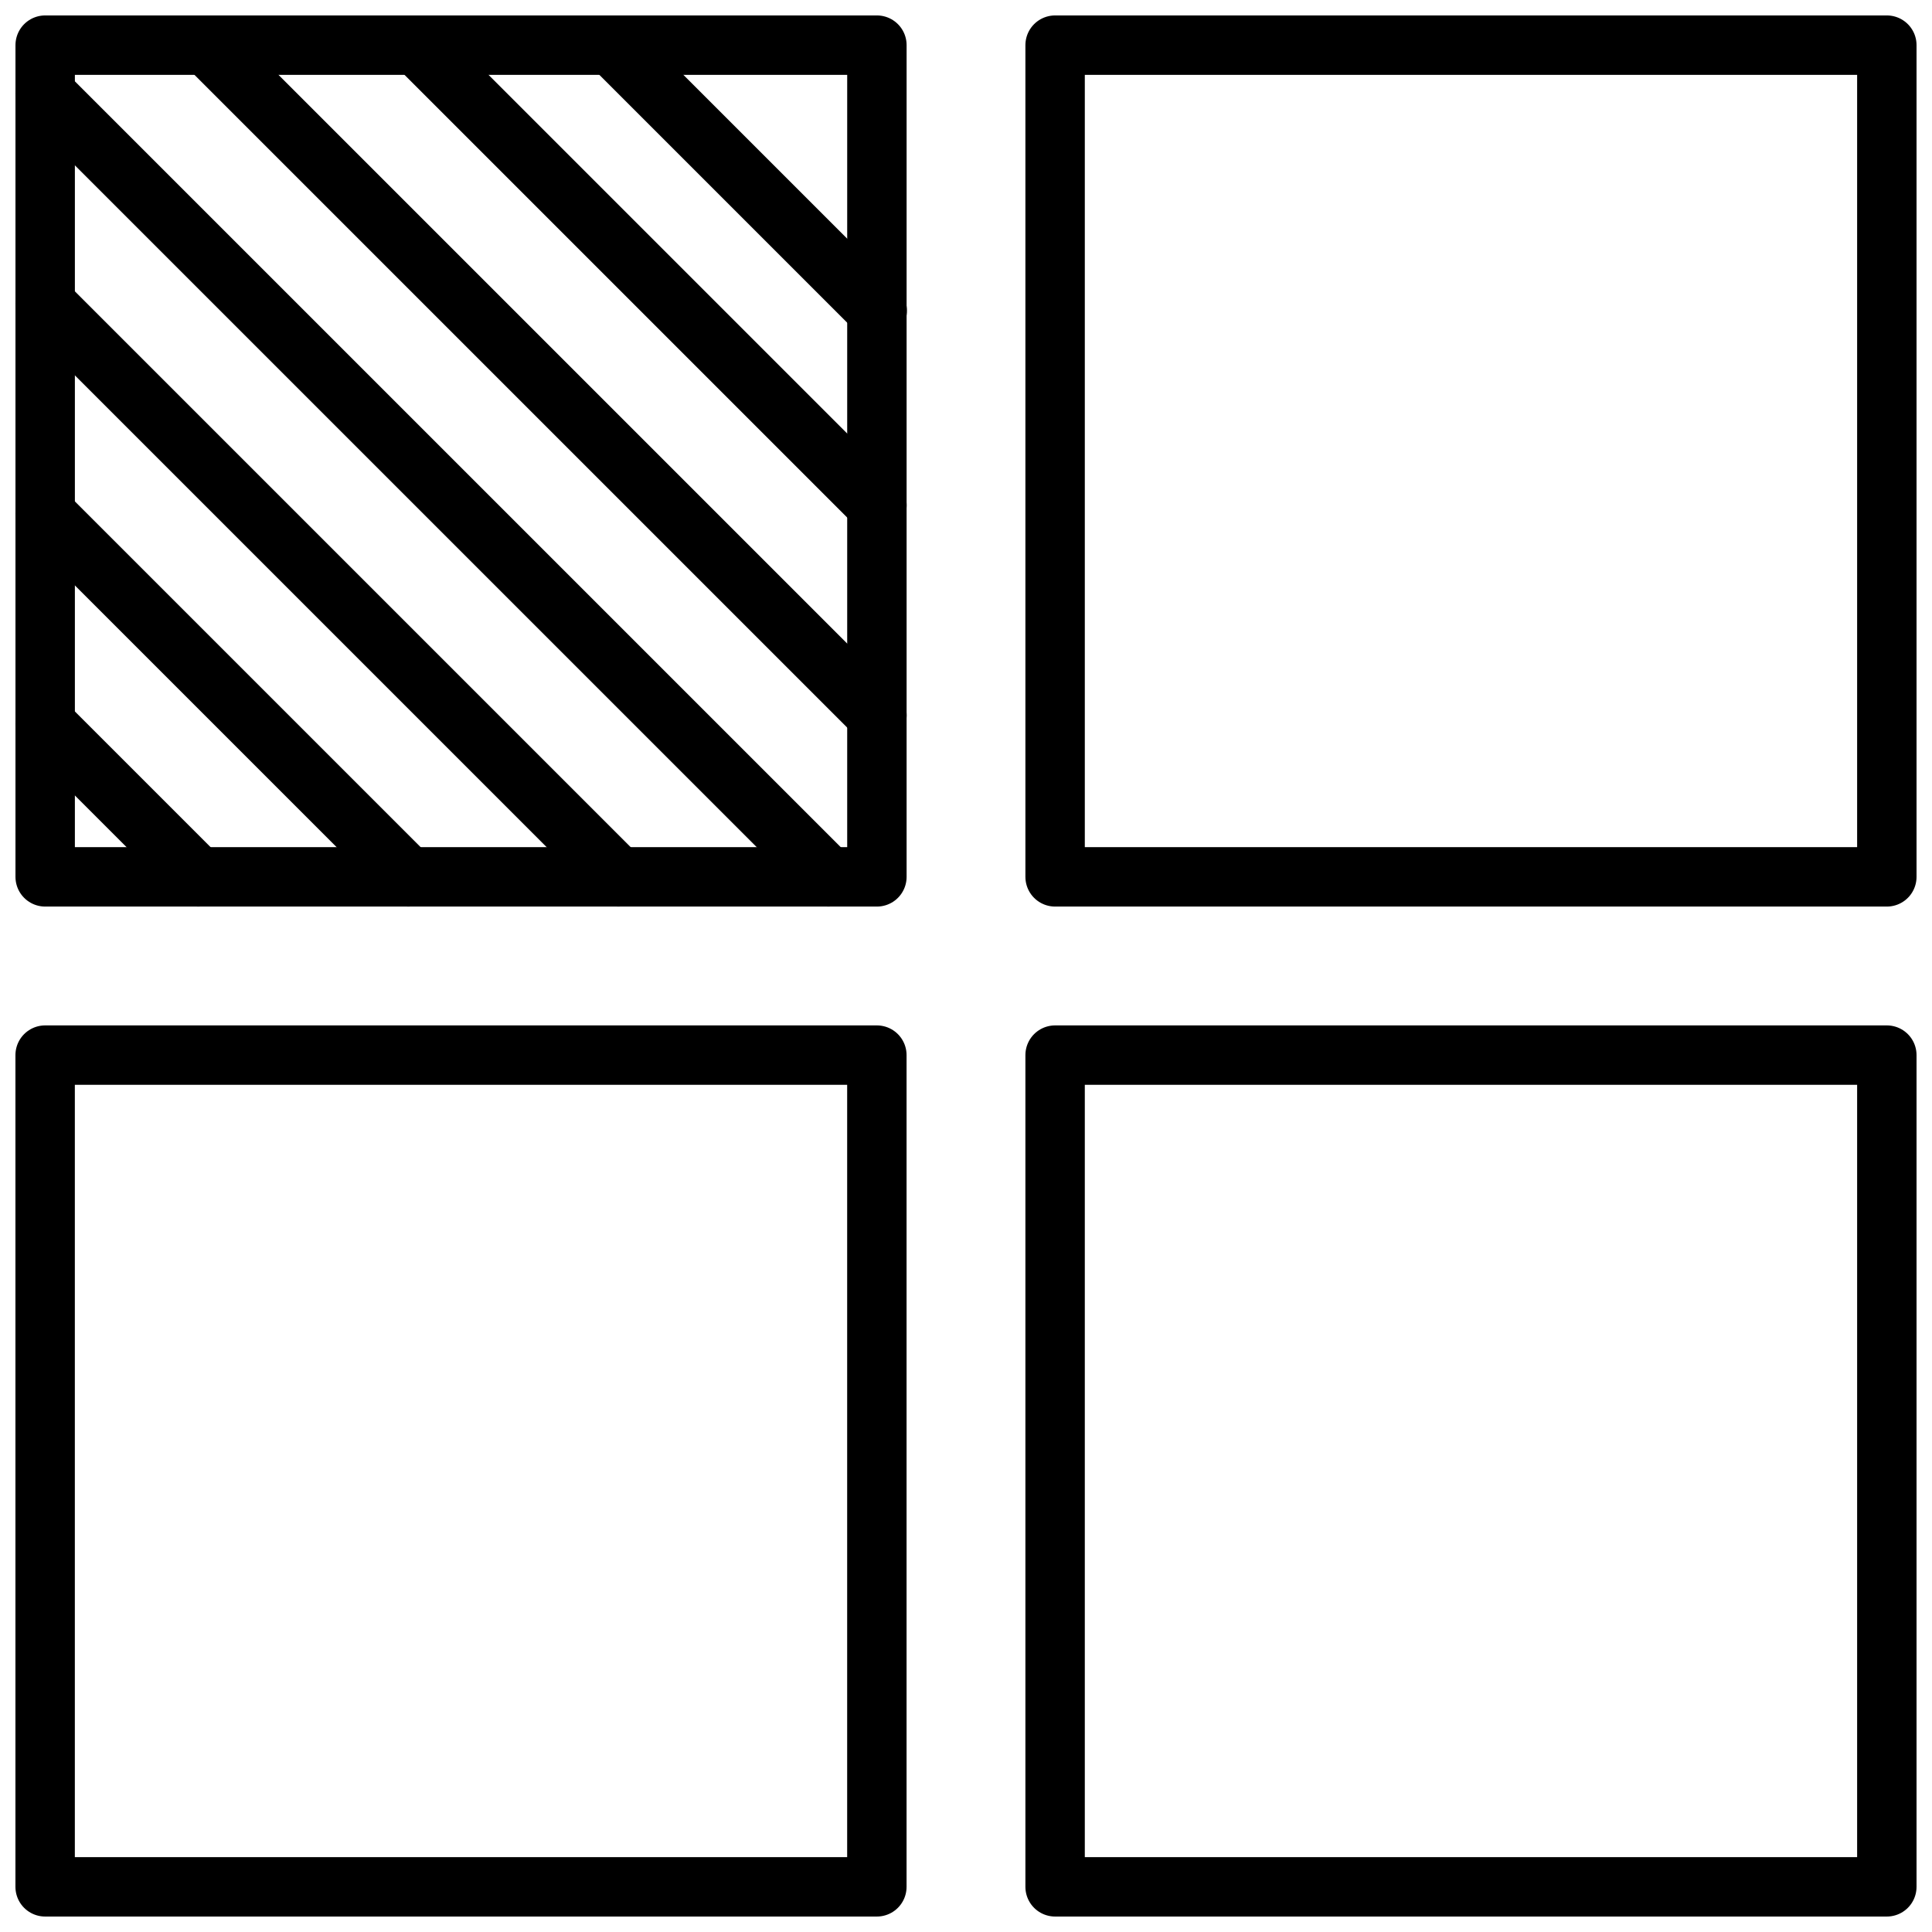 <?xml version="1.0" encoding="UTF-8"?>
<!-- Uploaded to: ICON Repo, www.iconrepo.com, Generator: ICON Repo Mixer Tools -->
<svg width="800px" height="800px" version="1.1" viewBox="144 144 512 512" xmlns="http://www.w3.org/2000/svg">
 <defs>
  <clipPath id="k">
   <path d="m415 415h236.9v236.9h-236.9z"/>
  </clipPath>
  <clipPath id="h">
   <path d="m415 148.09h236.9v236.91h-236.9z"/>
  </clipPath>
  <clipPath id="g">
   <path d="m148.09 415h236.91v236.9h-236.91z"/>
  </clipPath>
  <clipPath id="f">
   <path d="m148.09 148.09h236.91v236.91h-236.91z"/>
  </clipPath>
  <clipPath id="e">
   <path d="m246 148.09h139v137.91h-139z"/>
  </clipPath>
  <clipPath id="d">
   <path d="m148.09 160h223.91v225h-223.91z"/>
  </clipPath>
  <clipPath id="c">
   <path d="m148.09 216h167.91v169h-167.91z"/>
  </clipPath>
  <clipPath id="b">
   <path d="m148.09 272h112.91v113h-112.91z"/>
  </clipPath>
  <clipPath id="a">
   <path d="m148.09 327h56.906v58h-56.906z"/>
  </clipPath>
  <clipPath id="j">
   <path d="m191 148.09h194v193.91h-194z"/>
  </clipPath>
  <clipPath id="i">
   <path d="m298 148.09h87v86.906h-87z"/>
  </clipPath>
 </defs>
 <g>
  <g clip-path="url(#k)">
   <path transform="matrix(-7.872 3.2883e-10 -3.2883e-10 -7.872 919.55 919.55)" d="m35 35h28v28h-28zm0 0" fill="none" stroke="#000000" stroke-linecap="round" stroke-linejoin="round" stroke-miterlimit="10" stroke-width="2"/>
  </g>
  <g clip-path="url(#h)">
   <path transform="matrix(-7.872 3.2627e-10 -3.2627e-10 -7.872 919.55 384.25)" d="m35 1h28v28h-28zm0 0" fill="none" stroke="#000000" stroke-linecap="round" stroke-linejoin="round" stroke-miterlimit="10" stroke-width="2"/>
  </g>
  <g clip-path="url(#g)">
   <path transform="matrix(-7.872 3.2627e-10 -3.2627e-10 -7.872 384.25 919.55)" d="m1 35h28v28h-28zm0 0" fill="none" stroke="#000000" stroke-linecap="round" stroke-linejoin="round" stroke-miterlimit="10" stroke-width="2"/>
  </g>
  <g clip-path="url(#f)">
   <path transform="matrix(-7.872 3.2883e-10 -3.2883e-10 -7.872 384.26 384.25)" d="m1 1h28v28h-28zm0 0" fill="none" stroke="#000000" stroke-linecap="round" stroke-linejoin="round" stroke-miterlimit="10" stroke-width="2"/>
  </g>
  <g clip-path="url(#e)">
   <path transform="matrix(7.872 0 0 7.872 148.09 148.09)" d="m13.522 1.01 15.48 15.48" fill="none" stroke="#000000" stroke-linecap="round" stroke-linejoin="round" stroke-miterlimit="10" stroke-width="2"/>
  </g>
  <g clip-path="url(#d)">
   <path transform="matrix(7.872 0 0 7.872 148.09 148.09)" d="m27.37 29-26.37-26.369" fill="none" stroke="#000000" stroke-linecap="round" stroke-linejoin="round" stroke-miterlimit="10" stroke-width="2"/>
  </g>
  <g clip-path="url(#c)">
   <path transform="matrix(7.872 0 0 7.872 148.09 148.09)" d="m20.298 29-19.298-19.299" fill="none" stroke="#000000" stroke-linecap="round" stroke-linejoin="round" stroke-miterlimit="10" stroke-width="2"/>
  </g>
  <g clip-path="url(#b)">
   <path transform="matrix(7.872 0 0 7.872 148.09 148.09)" d="m13.227 29-12.227-12.227" fill="none" stroke="#000000" stroke-linecap="round" stroke-linejoin="round" stroke-miterlimit="10" stroke-width="2"/>
  </g>
  <g clip-path="url(#a)">
   <path transform="matrix(7.872 0 0 7.872 148.09 148.09)" d="m6.156 29-5.156-5.156" fill="none" stroke="#000000" stroke-linecap="round" stroke-linejoin="round" stroke-miterlimit="10" stroke-width="2"/>
  </g>
  <g clip-path="url(#j)">
   <path transform="matrix(7.872 0 0 7.872 148.09 148.09)" d="m29.002 23.561-22.547-22.547" fill="none" stroke="#000000" stroke-linecap="round" stroke-linejoin="round" stroke-miterlimit="10" stroke-width="2"/>
  </g>
  <g clip-path="url(#i)">
   <path transform="matrix(7.872 0 0 7.872 148.09 148.09)" d="m20.091 1.019 8.921 8.921" fill="none" stroke="#000000" stroke-linecap="round" stroke-linejoin="round" stroke-miterlimit="10" stroke-width="2"/>
  </g>
 </g>
</svg>